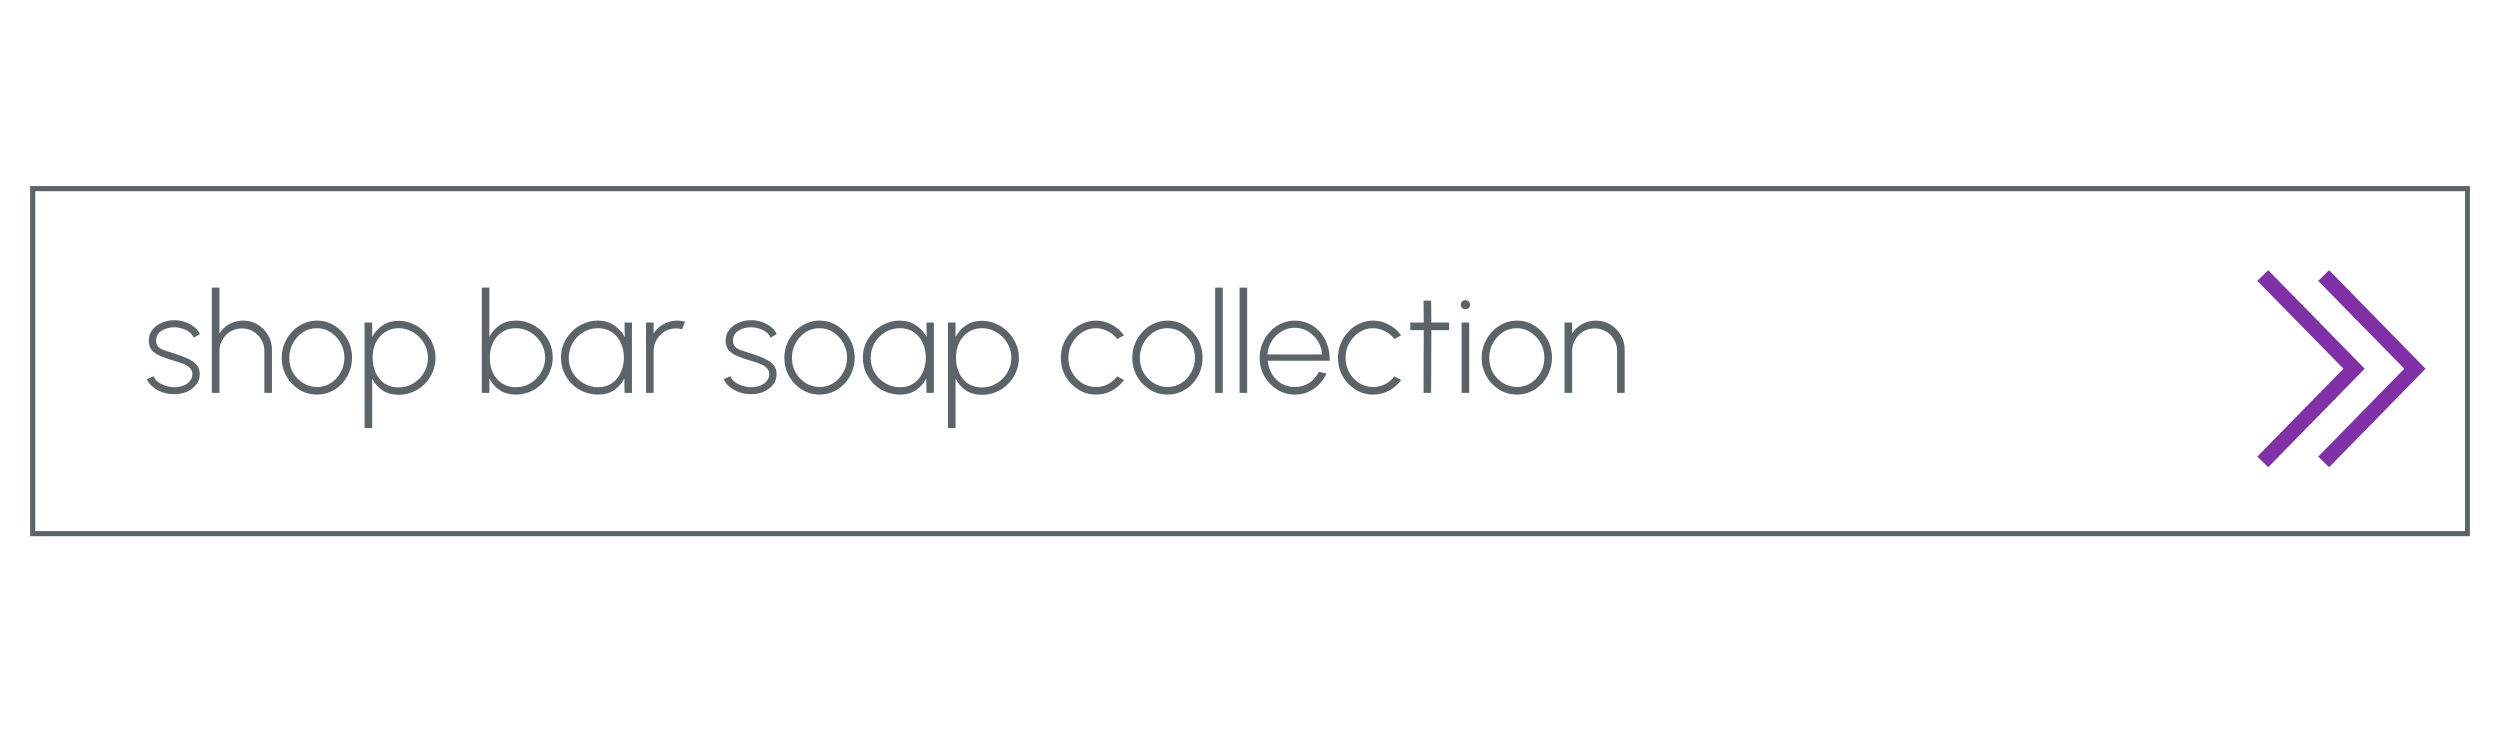 <svg xmlns="http://www.w3.org/2000/svg" xmlns:xlink="http://www.w3.org/1999/xlink" width="240" zoomAndPan="magnify" viewBox="0 0 180 52.5" height="70" preserveAspectRatio="xMidYMid meet" version="1.0"><defs><g/><clipPath id="3ad2db7ac8"><path d="M 2.168 13.395 L 177.832 13.395 L 177.832 38.605 L 2.168 38.605 Z M 2.168 13.395 " clip-rule="nonzero"/></clipPath></defs><g clip-path="url(#3ad2db7ac8)"><path stroke-linecap="butt" transform="matrix(0.743, 0, 0, 0.743, 2.166, 13.393)" fill="none" stroke-linejoin="miter" d="M 0.002 0.002 L 236.452 0.002 L 236.452 33.936 L 0.002 33.936 Z M 0.002 0.002 " stroke="#5c6467" stroke-width="1" stroke-opacity="1" stroke-miterlimit="4"/></g><path fill="#8031a7" d="M 162.527 32.875 L 163.312 33.641 L 170.258 26.547 L 163.312 19.453 L 162.527 20.223 L 168.727 26.547 Z M 166.91 32.875 L 167.695 33.641 L 174.641 26.547 L 167.695 19.453 L 166.91 20.223 L 173.109 26.547 Z M 166.91 32.875 " fill-opacity="1" fill-rule="nonzero"/><g fill="#5c6467" fill-opacity="1"><g transform="translate(10.321, 28.286)"><g><path d="M 2.188 0.094 C 1.906 0.094 1.629 0.047 1.359 -0.047 C 1.098 -0.148 0.867 -0.281 0.672 -0.438 C 0.473 -0.602 0.332 -0.785 0.25 -0.984 L 0.734 -1.203 C 0.785 -1.047 0.895 -0.906 1.062 -0.781 C 1.227 -0.664 1.414 -0.57 1.625 -0.5 C 1.832 -0.438 2.035 -0.406 2.234 -0.406 C 2.453 -0.406 2.66 -0.441 2.859 -0.516 C 3.066 -0.586 3.227 -0.695 3.344 -0.844 C 3.469 -0.988 3.531 -1.156 3.531 -1.344 C 3.531 -1.539 3.461 -1.695 3.328 -1.812 C 3.203 -1.938 3.035 -2.035 2.828 -2.109 C 2.629 -2.18 2.422 -2.25 2.203 -2.312 C 1.836 -2.414 1.52 -2.523 1.25 -2.641 C 0.977 -2.754 0.766 -2.898 0.609 -3.078 C 0.461 -3.254 0.391 -3.484 0.391 -3.766 C 0.391 -4.055 0.473 -4.312 0.641 -4.531 C 0.816 -4.758 1.047 -4.93 1.328 -5.047 C 1.609 -5.172 1.91 -5.234 2.234 -5.234 C 2.641 -5.234 3.008 -5.141 3.344 -4.953 C 3.688 -4.773 3.93 -4.535 4.078 -4.234 L 3.625 -3.969 C 3.562 -4.125 3.457 -4.258 3.312 -4.375 C 3.164 -4.488 3 -4.57 2.812 -4.625 C 2.625 -4.688 2.438 -4.719 2.25 -4.719 C 2.02 -4.727 1.801 -4.691 1.594 -4.609 C 1.383 -4.535 1.219 -4.426 1.094 -4.281 C 0.977 -4.145 0.922 -3.973 0.922 -3.766 C 0.922 -3.566 0.977 -3.41 1.094 -3.297 C 1.207 -3.191 1.363 -3.109 1.562 -3.047 C 1.77 -2.984 2.008 -2.906 2.281 -2.812 C 2.594 -2.719 2.883 -2.609 3.156 -2.484 C 3.426 -2.367 3.645 -2.223 3.812 -2.047 C 3.977 -1.867 4.062 -1.633 4.062 -1.344 C 4.062 -1.051 3.973 -0.797 3.797 -0.578 C 3.617 -0.359 3.383 -0.188 3.094 -0.062 C 2.812 0.051 2.508 0.102 2.188 0.094 Z M 2.188 0.094 "/></g></g></g><g fill="#5c6467" fill-opacity="1"><g transform="translate(14.643, 28.286)"><g><path d="M 4.938 -3.109 L 4.938 0 L 4.391 0 L 4.391 -3.016 C 4.391 -3.316 4.316 -3.586 4.172 -3.828 C 4.035 -4.078 3.844 -4.273 3.594 -4.422 C 3.344 -4.566 3.07 -4.641 2.781 -4.641 C 2.477 -4.641 2.203 -4.566 1.953 -4.422 C 1.711 -4.273 1.52 -4.078 1.375 -3.828 C 1.227 -3.586 1.156 -3.316 1.156 -3.016 L 1.156 0 L 0.609 0 L 0.609 -7.578 L 1.156 -7.578 L 1.156 -4.281 C 1.332 -4.562 1.57 -4.785 1.875 -4.953 C 2.176 -5.117 2.504 -5.203 2.859 -5.203 C 3.242 -5.203 3.594 -5.109 3.906 -4.922 C 4.219 -4.734 4.469 -4.477 4.656 -4.156 C 4.844 -3.844 4.938 -3.492 4.938 -3.109 Z M 4.938 -3.109 "/></g></g></g><g fill="#5c6467" fill-opacity="1"><g transform="translate(19.986, 28.286)"><g><path d="M 2.828 0.125 C 2.367 0.125 1.945 0.004 1.562 -0.234 C 1.176 -0.473 0.867 -0.789 0.641 -1.188 C 0.41 -1.594 0.297 -2.039 0.297 -2.531 C 0.297 -2.895 0.363 -3.238 0.5 -3.562 C 0.633 -3.883 0.816 -4.164 1.047 -4.406 C 1.273 -4.656 1.539 -4.848 1.844 -4.984 C 2.156 -5.129 2.484 -5.203 2.828 -5.203 C 3.297 -5.203 3.719 -5.082 4.094 -4.844 C 4.477 -4.602 4.785 -4.281 5.016 -3.875 C 5.242 -3.469 5.359 -3.02 5.359 -2.531 C 5.359 -2.156 5.289 -1.805 5.156 -1.484 C 5.031 -1.172 4.848 -0.891 4.609 -0.641 C 4.379 -0.398 4.113 -0.211 3.812 -0.078 C 3.508 0.055 3.18 0.125 2.828 0.125 Z M 2.828 -0.422 C 3.203 -0.422 3.535 -0.516 3.828 -0.703 C 4.129 -0.898 4.367 -1.16 4.547 -1.484 C 4.723 -1.805 4.812 -2.156 4.812 -2.531 C 4.812 -2.906 4.723 -3.254 4.547 -3.578 C 4.367 -3.898 4.129 -4.16 3.828 -4.359 C 3.535 -4.555 3.203 -4.656 2.828 -4.656 C 2.453 -4.656 2.113 -4.555 1.812 -4.359 C 1.52 -4.16 1.285 -3.898 1.109 -3.578 C 0.93 -3.254 0.844 -2.906 0.844 -2.531 C 0.844 -2.133 0.93 -1.773 1.109 -1.453 C 1.297 -1.141 1.539 -0.891 1.844 -0.703 C 2.145 -0.516 2.473 -0.422 2.828 -0.422 Z M 2.828 -0.422 "/></g></g></g><g fill="#5c6467" fill-opacity="1"><g transform="translate(25.641, 28.286)"><g><path d="M 1.156 2.531 L 0.609 2.531 L 0.609 -5.062 L 1.156 -5.062 L 1.156 -4.016 C 1.332 -4.367 1.582 -4.648 1.906 -4.859 C 2.227 -5.078 2.613 -5.188 3.062 -5.188 C 3.426 -5.188 3.766 -5.113 4.078 -4.969 C 4.398 -4.832 4.68 -4.641 4.922 -4.391 C 5.172 -4.148 5.363 -3.867 5.5 -3.547 C 5.645 -3.234 5.719 -2.895 5.719 -2.531 C 5.719 -2.156 5.645 -1.805 5.5 -1.484 C 5.363 -1.16 5.172 -0.875 4.922 -0.625 C 4.68 -0.383 4.398 -0.195 4.078 -0.062 C 3.766 0.07 3.426 0.141 3.062 0.141 C 2.613 0.141 2.227 0.035 1.906 -0.172 C 1.582 -0.391 1.332 -0.676 1.156 -1.031 Z M 3.047 -4.656 C 2.672 -4.656 2.344 -4.555 2.062 -4.359 C 1.781 -4.172 1.562 -3.914 1.406 -3.594 C 1.258 -3.281 1.188 -2.926 1.188 -2.531 C 1.188 -2.145 1.258 -1.785 1.406 -1.453 C 1.562 -1.129 1.773 -0.867 2.047 -0.672 C 2.328 -0.484 2.66 -0.391 3.047 -0.391 C 3.43 -0.391 3.781 -0.484 4.094 -0.672 C 4.414 -0.859 4.676 -1.113 4.875 -1.438 C 5.07 -1.758 5.172 -2.125 5.172 -2.531 C 5.172 -2.914 5.07 -3.27 4.875 -3.594 C 4.688 -3.914 4.43 -4.172 4.109 -4.359 C 3.797 -4.555 3.441 -4.656 3.047 -4.656 Z M 3.047 -4.656 "/></g></g></g><g fill="#5c6467" fill-opacity="1"><g transform="translate(31.655, 28.286)"><g/></g></g><g fill="#5c6467" fill-opacity="1"><g transform="translate(34.079, 28.286)"><g><path d="M 3.062 -5.203 C 3.551 -5.203 3.992 -5.082 4.391 -4.844 C 4.797 -4.602 5.117 -4.281 5.359 -3.875 C 5.598 -3.469 5.719 -3.02 5.719 -2.531 C 5.719 -2.164 5.645 -1.82 5.5 -1.5 C 5.363 -1.176 5.172 -0.891 4.922 -0.641 C 4.68 -0.398 4.398 -0.211 4.078 -0.078 C 3.766 0.055 3.426 0.125 3.062 0.125 C 2.613 0.125 2.227 0.02 1.906 -0.188 C 1.582 -0.406 1.332 -0.691 1.156 -1.047 L 1.156 0 L 0.609 0 L 0.609 -7.578 L 1.156 -7.578 L 1.156 -4.031 C 1.332 -4.375 1.582 -4.656 1.906 -4.875 C 2.227 -5.094 2.613 -5.203 3.062 -5.203 Z M 3.047 -0.406 C 3.441 -0.406 3.797 -0.5 4.109 -0.688 C 4.43 -0.883 4.688 -1.145 4.875 -1.469 C 5.07 -1.789 5.172 -2.145 5.172 -2.531 C 5.172 -2.926 5.07 -3.285 4.875 -3.609 C 4.676 -3.93 4.414 -4.188 4.094 -4.375 C 3.781 -4.562 3.43 -4.656 3.047 -4.656 C 2.66 -4.656 2.328 -4.555 2.047 -4.359 C 1.773 -4.172 1.562 -3.914 1.406 -3.594 C 1.258 -3.27 1.188 -2.914 1.188 -2.531 C 1.188 -2.133 1.258 -1.773 1.406 -1.453 C 1.562 -1.129 1.781 -0.875 2.062 -0.688 C 2.344 -0.5 2.672 -0.406 3.047 -0.406 Z M 3.047 -0.406 "/></g></g></g><g fill="#5c6467" fill-opacity="1"><g transform="translate(40.093, 28.286)"><g><path d="M 4.875 -5.062 L 5.406 -5.062 L 5.406 0 L 4.875 0 L 4.859 -1.031 C 4.68 -0.688 4.43 -0.406 4.109 -0.188 C 3.797 0.02 3.414 0.125 2.969 0.125 C 2.602 0.125 2.258 0.055 1.938 -0.078 C 1.613 -0.211 1.328 -0.398 1.078 -0.641 C 0.836 -0.891 0.645 -1.176 0.5 -1.5 C 0.363 -1.82 0.297 -2.172 0.297 -2.547 C 0.297 -2.91 0.363 -3.25 0.5 -3.562 C 0.645 -3.883 0.836 -4.164 1.078 -4.406 C 1.316 -4.656 1.598 -4.848 1.922 -4.984 C 2.242 -5.129 2.586 -5.203 2.953 -5.203 C 3.398 -5.203 3.785 -5.094 4.109 -4.875 C 4.441 -4.656 4.703 -4.367 4.891 -4.016 Z M 2.969 -0.406 C 3.352 -0.406 3.68 -0.5 3.953 -0.688 C 4.234 -0.875 4.445 -1.129 4.594 -1.453 C 4.75 -1.785 4.828 -2.145 4.828 -2.531 C 4.828 -2.926 4.75 -3.285 4.594 -3.609 C 4.445 -3.93 4.234 -4.188 3.953 -4.375 C 3.68 -4.562 3.352 -4.656 2.969 -4.656 C 2.57 -4.656 2.211 -4.555 1.891 -4.359 C 1.578 -4.172 1.328 -3.914 1.141 -3.594 C 0.953 -3.27 0.859 -2.914 0.859 -2.531 C 0.859 -2.133 0.953 -1.773 1.141 -1.453 C 1.336 -1.129 1.598 -0.875 1.922 -0.688 C 2.242 -0.5 2.594 -0.406 2.969 -0.406 Z M 2.969 -0.406 "/></g></g></g><g fill="#5c6467" fill-opacity="1"><g transform="translate(45.905, 28.286)"><g><path d="M 0.609 0 L 0.609 -5.062 L 1.156 -5.062 L 1.156 -4.281 C 1.332 -4.562 1.57 -4.785 1.875 -4.953 C 2.176 -5.117 2.504 -5.203 2.859 -5.203 C 3.055 -5.203 3.242 -5.176 3.422 -5.125 L 3.203 -4.578 C 3.055 -4.617 2.914 -4.641 2.781 -4.641 C 2.477 -4.641 2.203 -4.566 1.953 -4.422 C 1.711 -4.273 1.52 -4.078 1.375 -3.828 C 1.227 -3.586 1.156 -3.316 1.156 -3.016 L 1.156 0 Z M 0.609 0 "/></g></g></g><g fill="#5c6467" fill-opacity="1"><g transform="translate(49.429, 28.286)"><g/></g></g><g fill="#5c6467" fill-opacity="1"><g transform="translate(51.853, 28.286)"><g><path d="M 2.188 0.094 C 1.906 0.094 1.629 0.047 1.359 -0.047 C 1.098 -0.148 0.867 -0.281 0.672 -0.438 C 0.473 -0.602 0.332 -0.785 0.25 -0.984 L 0.734 -1.203 C 0.785 -1.047 0.895 -0.906 1.062 -0.781 C 1.227 -0.664 1.414 -0.57 1.625 -0.5 C 1.832 -0.438 2.035 -0.406 2.234 -0.406 C 2.453 -0.406 2.66 -0.441 2.859 -0.516 C 3.066 -0.586 3.227 -0.695 3.344 -0.844 C 3.469 -0.988 3.531 -1.156 3.531 -1.344 C 3.531 -1.539 3.461 -1.695 3.328 -1.812 C 3.203 -1.938 3.035 -2.035 2.828 -2.109 C 2.629 -2.18 2.422 -2.25 2.203 -2.312 C 1.836 -2.414 1.52 -2.523 1.25 -2.641 C 0.977 -2.754 0.766 -2.898 0.609 -3.078 C 0.461 -3.254 0.391 -3.484 0.391 -3.766 C 0.391 -4.055 0.473 -4.312 0.641 -4.531 C 0.816 -4.758 1.047 -4.93 1.328 -5.047 C 1.609 -5.172 1.91 -5.234 2.234 -5.234 C 2.641 -5.234 3.008 -5.141 3.344 -4.953 C 3.688 -4.773 3.93 -4.535 4.078 -4.234 L 3.625 -3.969 C 3.562 -4.125 3.457 -4.258 3.312 -4.375 C 3.164 -4.488 3 -4.57 2.812 -4.625 C 2.625 -4.688 2.438 -4.719 2.25 -4.719 C 2.02 -4.727 1.801 -4.691 1.594 -4.609 C 1.383 -4.535 1.219 -4.426 1.094 -4.281 C 0.977 -4.145 0.922 -3.973 0.922 -3.766 C 0.922 -3.566 0.977 -3.41 1.094 -3.297 C 1.207 -3.191 1.363 -3.109 1.562 -3.047 C 1.77 -2.984 2.008 -2.906 2.281 -2.812 C 2.594 -2.719 2.883 -2.609 3.156 -2.484 C 3.426 -2.367 3.645 -2.223 3.812 -2.047 C 3.977 -1.867 4.062 -1.633 4.062 -1.344 C 4.062 -1.051 3.973 -0.797 3.797 -0.578 C 3.617 -0.359 3.383 -0.188 3.094 -0.062 C 2.812 0.051 2.508 0.102 2.188 0.094 Z M 2.188 0.094 "/></g></g></g><g fill="#5c6467" fill-opacity="1"><g transform="translate(56.176, 28.286)"><g><path d="M 2.828 0.125 C 2.367 0.125 1.945 0.004 1.562 -0.234 C 1.176 -0.473 0.867 -0.789 0.641 -1.188 C 0.41 -1.594 0.297 -2.039 0.297 -2.531 C 0.297 -2.895 0.363 -3.238 0.5 -3.562 C 0.633 -3.883 0.816 -4.164 1.047 -4.406 C 1.273 -4.656 1.539 -4.848 1.844 -4.984 C 2.156 -5.129 2.484 -5.203 2.828 -5.203 C 3.297 -5.203 3.719 -5.082 4.094 -4.844 C 4.477 -4.602 4.785 -4.281 5.016 -3.875 C 5.242 -3.469 5.359 -3.02 5.359 -2.531 C 5.359 -2.156 5.289 -1.805 5.156 -1.484 C 5.031 -1.172 4.848 -0.891 4.609 -0.641 C 4.379 -0.398 4.113 -0.211 3.812 -0.078 C 3.508 0.055 3.18 0.125 2.828 0.125 Z M 2.828 -0.422 C 3.203 -0.422 3.535 -0.516 3.828 -0.703 C 4.129 -0.898 4.367 -1.16 4.547 -1.484 C 4.723 -1.805 4.812 -2.156 4.812 -2.531 C 4.812 -2.906 4.723 -3.254 4.547 -3.578 C 4.367 -3.898 4.129 -4.16 3.828 -4.359 C 3.535 -4.555 3.203 -4.656 2.828 -4.656 C 2.453 -4.656 2.113 -4.555 1.812 -4.359 C 1.52 -4.16 1.285 -3.898 1.109 -3.578 C 0.93 -3.254 0.844 -2.906 0.844 -2.531 C 0.844 -2.133 0.93 -1.773 1.109 -1.453 C 1.297 -1.141 1.539 -0.891 1.844 -0.703 C 2.145 -0.516 2.473 -0.422 2.828 -0.422 Z M 2.828 -0.422 "/></g></g></g><g fill="#5c6467" fill-opacity="1"><g transform="translate(61.831, 28.286)"><g><path d="M 4.875 -5.062 L 5.406 -5.062 L 5.406 0 L 4.875 0 L 4.859 -1.031 C 4.68 -0.688 4.43 -0.406 4.109 -0.188 C 3.797 0.02 3.414 0.125 2.969 0.125 C 2.602 0.125 2.258 0.055 1.938 -0.078 C 1.613 -0.211 1.328 -0.398 1.078 -0.641 C 0.836 -0.891 0.645 -1.176 0.5 -1.5 C 0.363 -1.82 0.297 -2.172 0.297 -2.547 C 0.297 -2.91 0.363 -3.25 0.5 -3.562 C 0.645 -3.883 0.836 -4.164 1.078 -4.406 C 1.316 -4.656 1.598 -4.848 1.922 -4.984 C 2.242 -5.129 2.586 -5.203 2.953 -5.203 C 3.398 -5.203 3.785 -5.094 4.109 -4.875 C 4.441 -4.656 4.703 -4.367 4.891 -4.016 Z M 2.969 -0.406 C 3.352 -0.406 3.68 -0.5 3.953 -0.688 C 4.234 -0.875 4.445 -1.129 4.594 -1.453 C 4.75 -1.785 4.828 -2.145 4.828 -2.531 C 4.828 -2.926 4.75 -3.285 4.594 -3.609 C 4.445 -3.93 4.234 -4.188 3.953 -4.375 C 3.68 -4.562 3.352 -4.656 2.969 -4.656 C 2.57 -4.656 2.211 -4.555 1.891 -4.359 C 1.578 -4.172 1.328 -3.914 1.141 -3.594 C 0.953 -3.27 0.859 -2.914 0.859 -2.531 C 0.859 -2.133 0.953 -1.773 1.141 -1.453 C 1.336 -1.129 1.598 -0.875 1.922 -0.688 C 2.242 -0.5 2.594 -0.406 2.969 -0.406 Z M 2.969 -0.406 "/></g></g></g><g fill="#5c6467" fill-opacity="1"><g transform="translate(67.643, 28.286)"><g><path d="M 1.156 2.531 L 0.609 2.531 L 0.609 -5.062 L 1.156 -5.062 L 1.156 -4.016 C 1.332 -4.367 1.582 -4.648 1.906 -4.859 C 2.227 -5.078 2.613 -5.188 3.062 -5.188 C 3.426 -5.188 3.766 -5.113 4.078 -4.969 C 4.398 -4.832 4.68 -4.641 4.922 -4.391 C 5.172 -4.148 5.363 -3.867 5.5 -3.547 C 5.645 -3.234 5.719 -2.895 5.719 -2.531 C 5.719 -2.156 5.645 -1.805 5.5 -1.484 C 5.363 -1.16 5.172 -0.875 4.922 -0.625 C 4.68 -0.383 4.398 -0.195 4.078 -0.062 C 3.766 0.07 3.426 0.141 3.062 0.141 C 2.613 0.141 2.227 0.035 1.906 -0.172 C 1.582 -0.391 1.332 -0.676 1.156 -1.031 Z M 3.047 -4.656 C 2.672 -4.656 2.344 -4.555 2.062 -4.359 C 1.781 -4.172 1.562 -3.914 1.406 -3.594 C 1.258 -3.281 1.188 -2.926 1.188 -2.531 C 1.188 -2.145 1.258 -1.785 1.406 -1.453 C 1.562 -1.129 1.773 -0.867 2.047 -0.672 C 2.328 -0.484 2.66 -0.391 3.047 -0.391 C 3.43 -0.391 3.781 -0.484 4.094 -0.672 C 4.414 -0.859 4.676 -1.113 4.875 -1.438 C 5.07 -1.758 5.172 -2.125 5.172 -2.531 C 5.172 -2.914 5.07 -3.27 4.875 -3.594 C 4.688 -3.914 4.43 -4.172 4.109 -4.359 C 3.797 -4.555 3.441 -4.656 3.047 -4.656 Z M 3.047 -4.656 "/></g></g></g><g fill="#5c6467" fill-opacity="1"><g transform="translate(73.657, 28.286)"><g/></g></g><g fill="#5c6467" fill-opacity="1"><g transform="translate(76.081, 28.286)"><g><path d="M 4.359 -1.188 L 4.844 -0.922 C 4.613 -0.598 4.32 -0.344 3.969 -0.156 C 3.625 0.031 3.242 0.125 2.828 0.125 C 2.367 0.125 1.945 0.004 1.562 -0.234 C 1.176 -0.473 0.867 -0.789 0.641 -1.188 C 0.41 -1.594 0.297 -2.039 0.297 -2.531 C 0.297 -2.895 0.363 -3.238 0.5 -3.562 C 0.633 -3.883 0.816 -4.164 1.047 -4.406 C 1.273 -4.656 1.539 -4.848 1.844 -4.984 C 2.156 -5.129 2.484 -5.203 2.828 -5.203 C 3.242 -5.203 3.625 -5.102 3.969 -4.906 C 4.32 -4.719 4.613 -4.461 4.844 -4.141 L 4.359 -3.875 C 4.172 -4.125 3.938 -4.316 3.656 -4.453 C 3.383 -4.586 3.109 -4.656 2.828 -4.656 C 2.461 -4.656 2.129 -4.555 1.828 -4.359 C 1.523 -4.16 1.285 -3.898 1.109 -3.578 C 0.93 -3.266 0.844 -2.914 0.844 -2.531 C 0.844 -2.145 0.93 -1.789 1.109 -1.469 C 1.297 -1.145 1.535 -0.891 1.828 -0.703 C 2.129 -0.516 2.461 -0.422 2.828 -0.422 C 3.141 -0.422 3.426 -0.488 3.688 -0.625 C 3.957 -0.77 4.18 -0.957 4.359 -1.188 Z M 4.359 -1.188 "/></g></g></g><g fill="#5c6467" fill-opacity="1"><g transform="translate(81.226, 28.286)"><g><path d="M 2.828 0.125 C 2.367 0.125 1.945 0.004 1.562 -0.234 C 1.176 -0.473 0.867 -0.789 0.641 -1.188 C 0.41 -1.594 0.297 -2.039 0.297 -2.531 C 0.297 -2.895 0.363 -3.238 0.5 -3.562 C 0.633 -3.883 0.816 -4.164 1.047 -4.406 C 1.273 -4.656 1.539 -4.848 1.844 -4.984 C 2.156 -5.129 2.484 -5.203 2.828 -5.203 C 3.297 -5.203 3.719 -5.082 4.094 -4.844 C 4.477 -4.602 4.785 -4.281 5.016 -3.875 C 5.242 -3.469 5.359 -3.02 5.359 -2.531 C 5.359 -2.156 5.289 -1.805 5.156 -1.484 C 5.031 -1.172 4.848 -0.891 4.609 -0.641 C 4.379 -0.398 4.113 -0.211 3.812 -0.078 C 3.508 0.055 3.18 0.125 2.828 0.125 Z M 2.828 -0.422 C 3.203 -0.422 3.535 -0.516 3.828 -0.703 C 4.129 -0.898 4.367 -1.16 4.547 -1.484 C 4.723 -1.805 4.812 -2.156 4.812 -2.531 C 4.812 -2.906 4.723 -3.254 4.547 -3.578 C 4.367 -3.898 4.129 -4.16 3.828 -4.359 C 3.535 -4.555 3.203 -4.656 2.828 -4.656 C 2.453 -4.656 2.113 -4.555 1.812 -4.359 C 1.52 -4.16 1.285 -3.898 1.109 -3.578 C 0.93 -3.254 0.844 -2.906 0.844 -2.531 C 0.844 -2.133 0.93 -1.773 1.109 -1.453 C 1.297 -1.141 1.539 -0.891 1.844 -0.703 C 2.145 -0.516 2.473 -0.422 2.828 -0.422 Z M 2.828 -0.422 "/></g></g></g><g fill="#5c6467" fill-opacity="1"><g transform="translate(86.882, 28.286)"><g><path d="M 0.609 0 L 0.609 -7.578 L 1.156 -7.578 L 1.156 0 Z M 0.609 0 "/></g></g></g><g fill="#5c6467" fill-opacity="1"><g transform="translate(88.639, 28.286)"><g><path d="M 0.609 0 L 0.609 -7.578 L 1.156 -7.578 L 1.156 0 Z M 0.609 0 "/></g></g></g><g fill="#5c6467" fill-opacity="1"><g transform="translate(90.396, 28.286)"><g><path d="M 2.828 0.125 C 2.367 0.125 1.945 0.004 1.562 -0.234 C 1.176 -0.473 0.867 -0.789 0.641 -1.188 C 0.41 -1.594 0.297 -2.039 0.297 -2.531 C 0.297 -2.895 0.363 -3.238 0.5 -3.562 C 0.633 -3.883 0.816 -4.164 1.047 -4.406 C 1.273 -4.656 1.539 -4.848 1.844 -4.984 C 2.156 -5.129 2.484 -5.203 2.828 -5.203 C 3.191 -5.203 3.531 -5.129 3.844 -4.984 C 4.156 -4.836 4.426 -4.633 4.656 -4.375 C 4.883 -4.113 5.055 -3.805 5.172 -3.453 C 5.297 -3.109 5.352 -2.727 5.344 -2.312 L 0.875 -2.312 C 0.914 -1.945 1.023 -1.617 1.203 -1.328 C 1.379 -1.047 1.609 -0.82 1.891 -0.656 C 2.172 -0.5 2.484 -0.422 2.828 -0.422 C 3.203 -0.422 3.539 -0.516 3.844 -0.703 C 4.145 -0.898 4.383 -1.172 4.562 -1.516 L 5.109 -1.391 C 4.91 -0.941 4.609 -0.578 4.203 -0.297 C 3.797 -0.016 3.336 0.125 2.828 0.125 Z M 0.859 -2.766 L 4.797 -2.766 C 4.773 -3.117 4.672 -3.441 4.484 -3.734 C 4.305 -4.023 4.07 -4.254 3.781 -4.422 C 3.488 -4.598 3.172 -4.688 2.828 -4.688 C 2.484 -4.688 2.164 -4.598 1.875 -4.422 C 1.594 -4.254 1.359 -4.023 1.172 -3.734 C 0.992 -3.441 0.891 -3.117 0.859 -2.766 Z M 0.859 -2.766 "/></g></g></g><g fill="#5c6467" fill-opacity="1"><g transform="translate(96.037, 28.286)"><g><path d="M 4.359 -1.188 L 4.844 -0.922 C 4.613 -0.598 4.32 -0.344 3.969 -0.156 C 3.625 0.031 3.242 0.125 2.828 0.125 C 2.367 0.125 1.945 0.004 1.562 -0.234 C 1.176 -0.473 0.867 -0.789 0.641 -1.188 C 0.41 -1.594 0.297 -2.039 0.297 -2.531 C 0.297 -2.895 0.363 -3.238 0.5 -3.562 C 0.633 -3.883 0.816 -4.164 1.047 -4.406 C 1.273 -4.656 1.539 -4.848 1.844 -4.984 C 2.156 -5.129 2.484 -5.203 2.828 -5.203 C 3.242 -5.203 3.625 -5.102 3.969 -4.906 C 4.32 -4.719 4.613 -4.461 4.844 -4.141 L 4.359 -3.875 C 4.172 -4.125 3.938 -4.316 3.656 -4.453 C 3.383 -4.586 3.109 -4.656 2.828 -4.656 C 2.461 -4.656 2.129 -4.555 1.828 -4.359 C 1.523 -4.16 1.285 -3.898 1.109 -3.578 C 0.93 -3.266 0.844 -2.914 0.844 -2.531 C 0.844 -2.145 0.93 -1.789 1.109 -1.469 C 1.297 -1.145 1.535 -0.891 1.828 -0.703 C 2.129 -0.516 2.461 -0.422 2.828 -0.422 C 3.141 -0.422 3.426 -0.488 3.688 -0.625 C 3.957 -0.77 4.18 -0.957 4.359 -1.188 Z M 4.359 -1.188 "/></g></g></g><g fill="#5c6467" fill-opacity="1"><g transform="translate(101.182, 28.286)"><g><path d="M 3.156 -4.516 L 1.875 -4.516 L 1.859 0 L 1.312 0 L 1.328 -4.516 L 0.359 -4.516 L 0.359 -5.062 L 1.328 -5.062 L 1.312 -6.641 L 1.859 -6.641 L 1.875 -5.062 L 3.156 -5.062 Z M 3.156 -4.516 "/></g></g></g><g fill="#5c6467" fill-opacity="1"><g transform="translate(104.626, 28.286)"><g><path d="M 0.609 -5.062 L 1.156 -5.062 L 1.156 0 L 0.609 0 Z M 0.891 -6.016 C 0.797 -6.016 0.711 -6.047 0.641 -6.109 C 0.578 -6.172 0.547 -6.25 0.547 -6.344 C 0.547 -6.438 0.578 -6.516 0.641 -6.578 C 0.711 -6.641 0.797 -6.672 0.891 -6.672 C 0.984 -6.672 1.062 -6.641 1.125 -6.578 C 1.188 -6.516 1.219 -6.438 1.219 -6.344 C 1.219 -6.25 1.188 -6.172 1.125 -6.109 C 1.062 -6.047 0.984 -6.016 0.891 -6.016 Z M 0.891 -6.016 "/></g></g></g><g fill="#5c6467" fill-opacity="1"><g transform="translate(106.383, 28.286)"><g><path d="M 2.828 0.125 C 2.367 0.125 1.945 0.004 1.562 -0.234 C 1.176 -0.473 0.867 -0.789 0.641 -1.188 C 0.41 -1.594 0.297 -2.039 0.297 -2.531 C 0.297 -2.895 0.363 -3.238 0.5 -3.562 C 0.633 -3.883 0.816 -4.164 1.047 -4.406 C 1.273 -4.656 1.539 -4.848 1.844 -4.984 C 2.156 -5.129 2.484 -5.203 2.828 -5.203 C 3.297 -5.203 3.719 -5.082 4.094 -4.844 C 4.477 -4.602 4.785 -4.281 5.016 -3.875 C 5.242 -3.469 5.359 -3.02 5.359 -2.531 C 5.359 -2.156 5.289 -1.805 5.156 -1.484 C 5.031 -1.172 4.848 -0.891 4.609 -0.641 C 4.379 -0.398 4.113 -0.211 3.812 -0.078 C 3.508 0.055 3.18 0.125 2.828 0.125 Z M 2.828 -0.422 C 3.203 -0.422 3.535 -0.516 3.828 -0.703 C 4.129 -0.898 4.367 -1.16 4.547 -1.484 C 4.723 -1.805 4.812 -2.156 4.812 -2.531 C 4.812 -2.906 4.723 -3.254 4.547 -3.578 C 4.367 -3.898 4.129 -4.16 3.828 -4.359 C 3.535 -4.555 3.203 -4.656 2.828 -4.656 C 2.453 -4.656 2.113 -4.555 1.812 -4.359 C 1.52 -4.16 1.285 -3.898 1.109 -3.578 C 0.93 -3.254 0.844 -2.906 0.844 -2.531 C 0.844 -2.133 0.93 -1.773 1.109 -1.453 C 1.297 -1.141 1.539 -0.891 1.844 -0.703 C 2.145 -0.516 2.473 -0.422 2.828 -0.422 Z M 2.828 -0.422 "/></g></g></g><g fill="#5c6467" fill-opacity="1"><g transform="translate(112.039, 28.286)"><g><path d="M 4.938 -3.109 L 4.938 0 L 4.391 0 L 4.391 -3.016 C 4.391 -3.316 4.316 -3.586 4.172 -3.828 C 4.035 -4.078 3.844 -4.273 3.594 -4.422 C 3.344 -4.566 3.07 -4.641 2.781 -4.641 C 2.477 -4.641 2.203 -4.566 1.953 -4.422 C 1.711 -4.273 1.52 -4.078 1.375 -3.828 C 1.227 -3.586 1.156 -3.316 1.156 -3.016 L 1.156 0 L 0.609 0 L 0.609 -5.062 L 1.156 -5.062 L 1.156 -4.281 C 1.332 -4.562 1.57 -4.785 1.875 -4.953 C 2.176 -5.117 2.504 -5.203 2.859 -5.203 C 3.242 -5.203 3.594 -5.109 3.906 -4.922 C 4.219 -4.734 4.469 -4.477 4.656 -4.156 C 4.844 -3.844 4.938 -3.492 4.938 -3.109 Z M 4.938 -3.109 "/></g></g></g></svg>